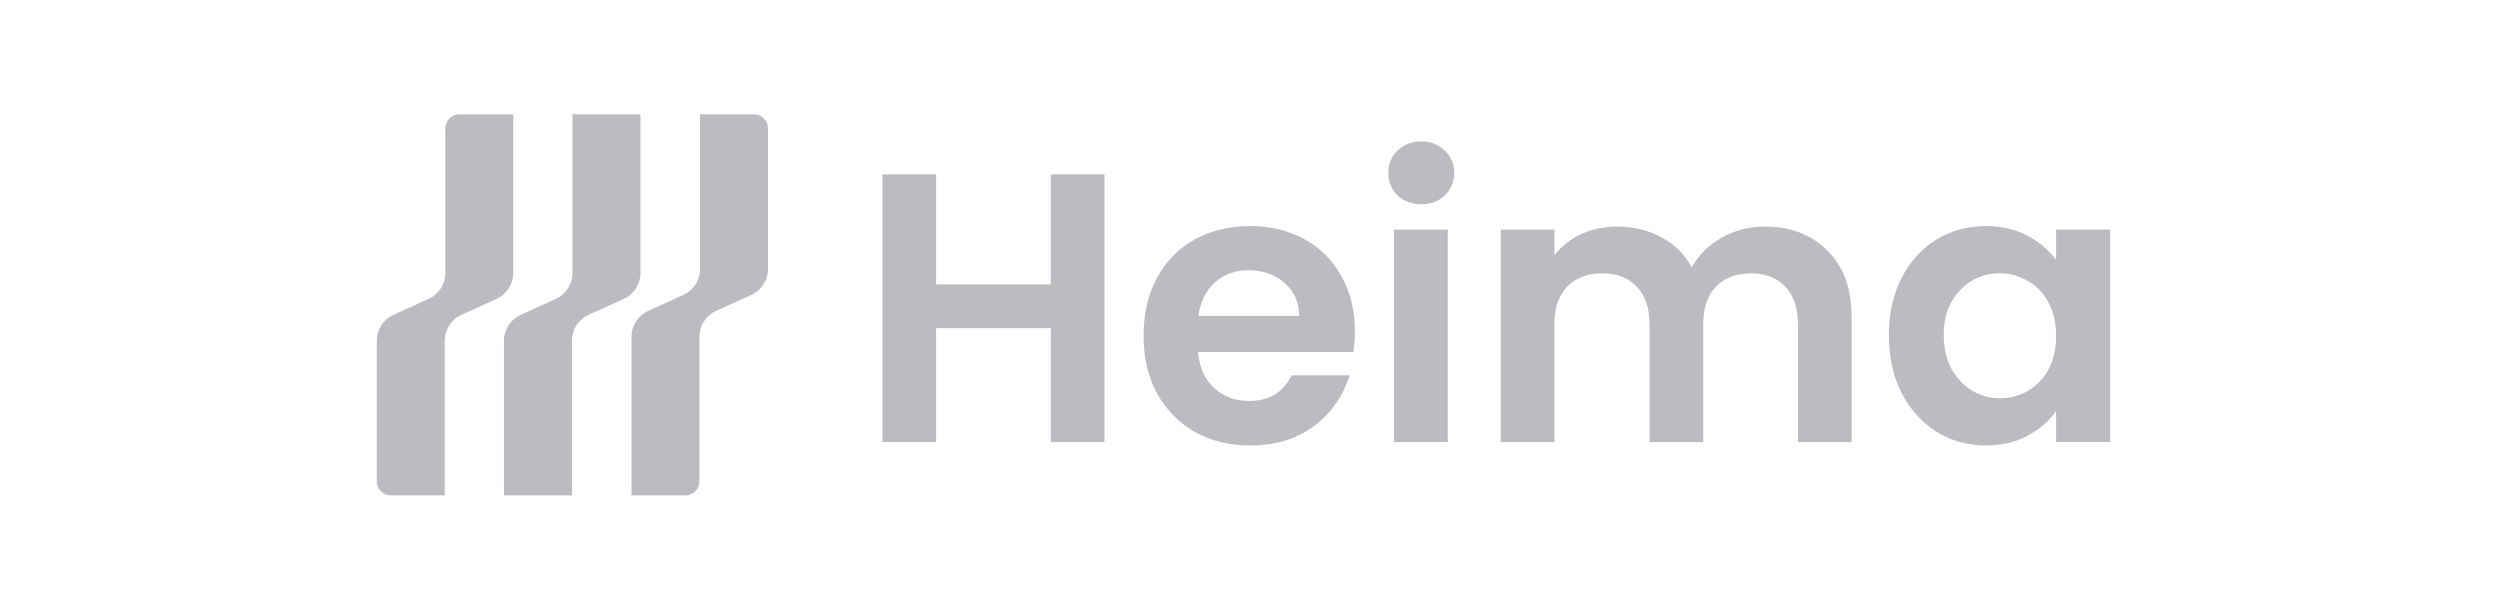 <svg width="164" height="40" viewBox="0 0 164 40" fill="none" xmlns="http://www.w3.org/2000/svg">
<g clip-path="url(#clip0_12003_10238)">
<path fill-rule="evenodd" clip-rule="evenodd" d="M25.645 32.5H28.294H29.189C29.181 32.5 29.174 32.493 29.174 32.484V22.347C29.174 21.618 29.6 20.957 30.264 20.655L32.581 19.605C33.244 19.303 33.671 18.642 33.671 17.913V15.386V7.515C33.671 7.507 33.678 7.5 33.686 7.5H30.142C29.629 7.5 29.213 7.916 29.213 8.429V15.386V17.913C29.213 18.642 28.787 19.303 28.123 19.605L25.807 20.655C25.143 20.957 24.717 21.618 24.717 22.347L24.717 31.571C24.717 32.084 25.132 32.5 25.645 32.5ZM33.06 32.5H36.638H37.533C37.525 32.5 37.518 32.493 37.518 32.484V22.347C37.518 21.618 37.944 20.957 38.608 20.655L40.925 19.605C41.588 19.303 42.015 18.642 42.015 17.913V15.386V7.515C42.015 7.507 42.022 7.5 42.03 7.5H37.557V15.386V17.913C37.557 18.642 37.131 19.303 36.467 19.605L34.151 20.655C33.487 20.957 33.06 21.618 33.06 22.347V32.5ZM43.214 32.5H41.411C41.419 32.5 41.426 32.493 41.426 32.484V24.614V22.087C41.426 21.358 41.852 20.697 42.516 20.395L44.833 19.345C45.497 19.043 45.923 18.382 45.923 17.653V7.515C45.923 7.507 45.916 7.5 45.908 7.5H46.803H47.642H47.918H49.452C49.965 7.5 50.38 7.916 50.38 8.429V17.653C50.38 18.382 49.954 19.043 49.29 19.345L46.974 20.395C46.31 20.697 45.883 21.358 45.883 22.087V24.614V31.571C45.883 32.084 45.468 32.5 44.955 32.5H43.488H43.214Z" fill="#1B202C" fill-opacity="0.3"/>
<path d="M123.911 21.978C123.911 20.569 124.188 19.319 124.741 18.229C125.311 17.139 126.075 16.3 127.031 15.713C128.003 15.126 129.085 14.832 130.276 14.832C131.317 14.832 132.222 15.042 132.994 15.461C133.782 15.881 134.41 16.409 134.88 17.046V15.059H138.428V28.997H134.88V26.959C134.428 27.613 133.799 28.159 132.994 28.595C132.205 29.014 131.291 29.224 130.251 29.224C129.077 29.224 128.003 28.922 127.031 28.318C126.075 27.714 125.311 26.867 124.741 25.777C124.188 24.67 123.911 23.404 123.911 21.978ZM134.88 22.028C134.88 21.173 134.713 20.443 134.377 19.839C134.042 19.218 133.589 18.749 133.019 18.43C132.448 18.095 131.837 17.927 131.182 17.927C130.528 17.927 129.924 18.086 129.371 18.405C128.817 18.724 128.364 19.193 128.012 19.814C127.676 20.418 127.509 21.139 127.509 21.978C127.509 22.817 127.676 23.555 128.012 24.192C128.364 24.812 128.817 25.291 129.371 25.626C129.941 25.962 130.545 26.129 131.182 26.129C131.837 26.129 132.448 25.97 133.019 25.651C133.589 25.316 134.042 24.846 134.377 24.242C134.713 23.622 134.88 22.884 134.88 22.028Z" fill="#1B202C" fill-opacity="0.3"/>
<path d="M115.757 14.863C117.468 14.863 118.843 15.391 119.883 16.448C120.94 17.488 121.468 18.947 121.468 20.826V29.003H117.946V21.304C117.946 20.213 117.669 19.383 117.116 18.813C116.562 18.226 115.807 17.932 114.851 17.932C113.895 17.932 113.132 18.226 112.562 18.813C112.008 19.383 111.731 20.213 111.731 21.304V29.003H108.209V21.304C108.209 20.213 107.932 19.383 107.379 18.813C106.825 18.226 106.07 17.932 105.114 17.932C104.141 17.932 103.37 18.226 102.8 18.813C102.246 19.383 101.969 20.213 101.969 21.304V29.003H98.447V15.064H101.969V16.75C102.422 16.163 103.001 15.701 103.705 15.366C104.427 15.031 105.215 14.863 106.07 14.863C107.161 14.863 108.134 15.098 108.989 15.567C109.844 16.02 110.507 16.674 110.977 17.53C111.43 16.725 112.084 16.079 112.939 15.592C113.811 15.106 114.751 14.863 115.757 14.863Z" fill="#1B202C" fill-opacity="0.3"/>
<path d="M93.238 13.4C92.617 13.4 92.097 13.207 91.678 12.822C91.275 12.419 91.074 11.924 91.074 11.337C91.074 10.75 91.275 10.264 91.678 9.878C92.097 9.475 92.617 9.274 93.238 9.274C93.858 9.274 94.37 9.475 94.772 9.878C95.192 10.264 95.401 10.75 95.401 11.337C95.401 11.924 95.192 12.419 94.772 12.822C94.37 13.207 93.858 13.4 93.238 13.4ZM94.974 15.061V29H91.451V15.061H94.974Z" fill="#1B202C" fill-opacity="0.3"/>
<path d="M88.881 21.726C88.881 22.229 88.847 22.682 88.78 23.085H78.59C78.674 24.091 79.026 24.88 79.647 25.45C80.268 26.02 81.031 26.305 81.936 26.305C83.245 26.305 84.176 25.743 84.729 24.62H88.528C88.126 25.962 87.354 27.068 86.214 27.941C85.073 28.796 83.673 29.224 82.012 29.224C80.67 29.224 79.463 28.93 78.389 28.343C77.332 27.739 76.502 26.892 75.898 25.802C75.311 24.712 75.018 23.454 75.018 22.028C75.018 20.586 75.311 19.319 75.898 18.229C76.485 17.139 77.307 16.3 78.364 15.713C79.421 15.126 80.637 14.832 82.012 14.832C83.337 14.832 84.52 15.117 85.56 15.688C86.616 16.258 87.43 17.072 88 18.128C88.587 19.168 88.881 20.367 88.881 21.726ZM85.233 20.72C85.216 19.814 84.889 19.093 84.251 18.556C83.614 18.003 82.834 17.726 81.911 17.726C81.039 17.726 80.301 17.994 79.697 18.531C79.11 19.051 78.75 19.78 78.615 20.72H85.233Z" fill="#1B202C" fill-opacity="0.3"/>
<path d="M72.454 11.437V28.998H68.932V21.526H61.409V28.998H57.887V11.437H61.409V18.658H68.932V11.437H72.454Z" fill="#1B202C" fill-opacity="0.3"/>
</g>
<defs>
<clipPath id="clip0_12003_10238">
<rect width="114.583" height="25" fill="white" transform="translate(24.708 7.5)"/>
</clipPath>
</defs>
</svg>
